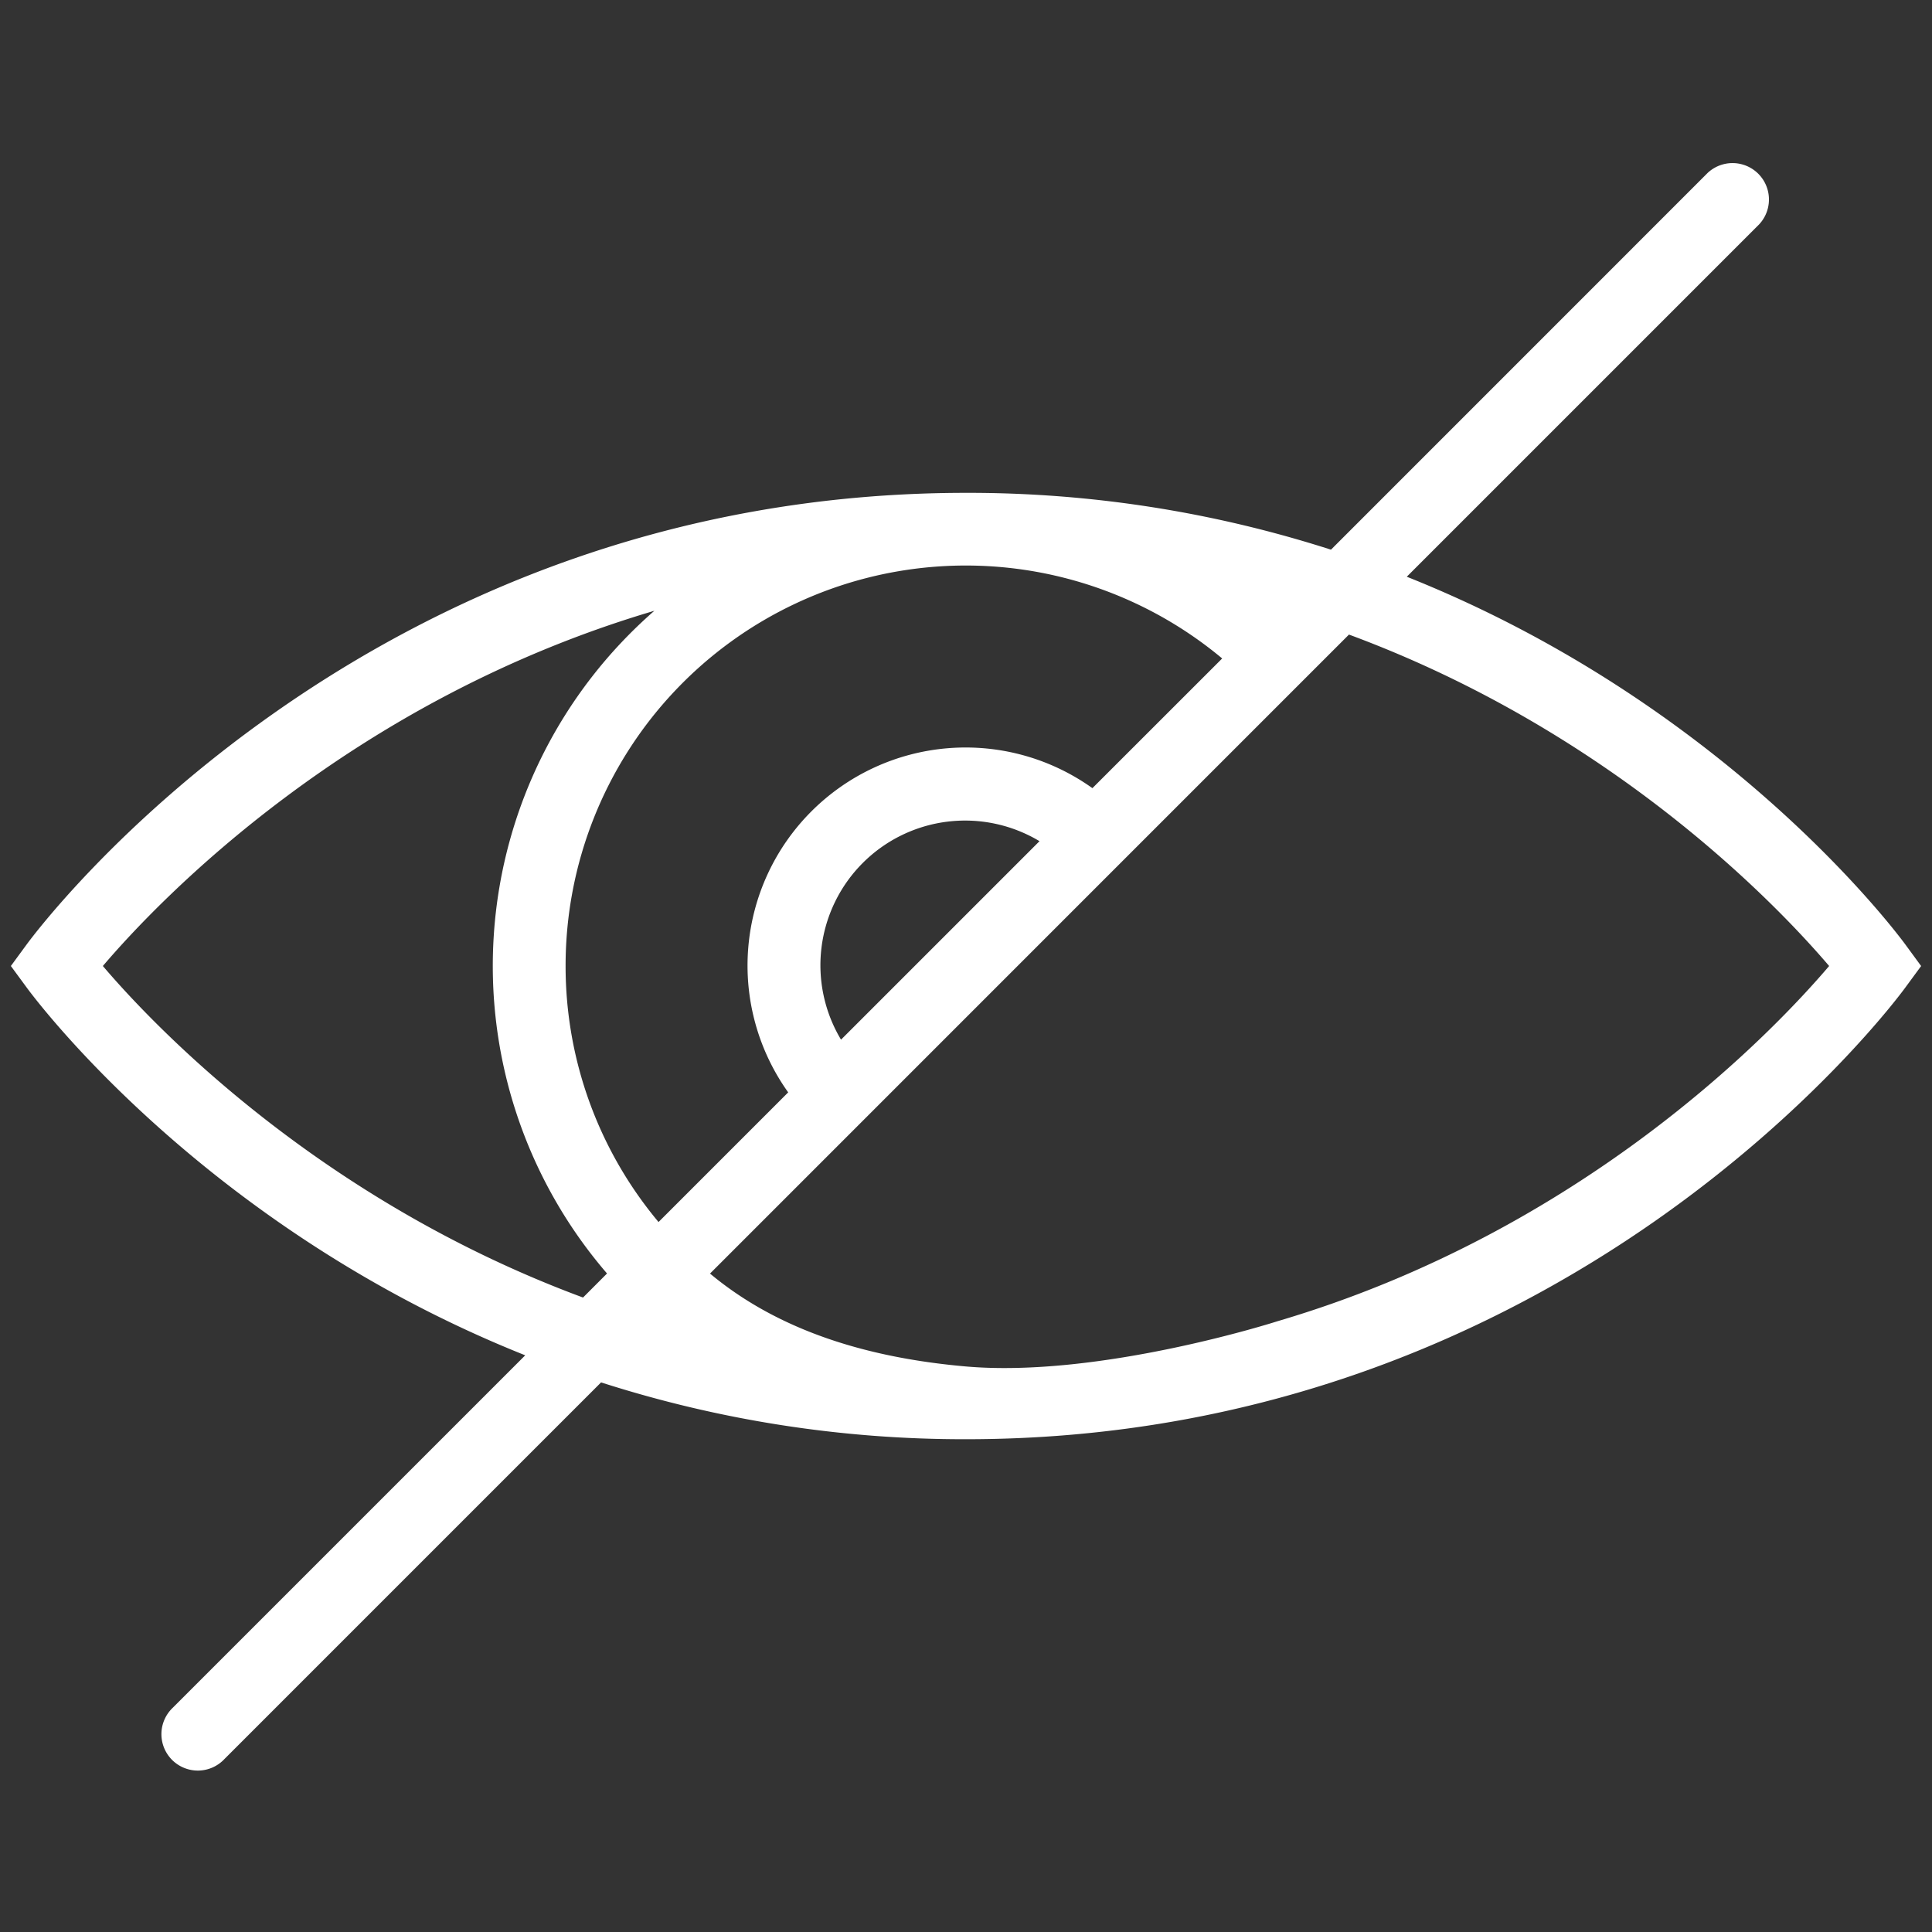 <svg id="Layer_1" data-name="Layer 1" xmlns="http://www.w3.org/2000/svg" viewBox="0 0 512 512" width="30" height="30"><rect x="0" y="0" width="512" height="512" fill="#333333" stroke="none"/><defs><style>.cls-1{fill:#fff;}</style></defs><title>Visual Impairments</title><path class="cls-1" d="M504.94,250.3c-2.58-3.5-47.74-63.83-132.13-97.46l93.37-93.37a9.65,9.65,0,0,0-13.64-13.64l-99.82,99.84A313.86,313.86,0,0,0,256,130.61C96.67,130.61,10.66,245.42,7.06,250.3L2.88,256l4.18,5.69c2.58,3.52,47.76,63.83,132.13,97.48L45.83,452.53a9.65,9.65,0,1,0,13.64,13.64l99.82-99.82A314.37,314.37,0,0,0,256,381.41c159.35,0,245.36-114.81,248.94-119.71l4.18-5.69ZM154.51,343.86C84.68,318,40.94,272.08,27.26,256c14.88-17.48,65.28-70.29,146.16-94.14a124.85,124.85,0,0,0-12.55,175.63ZM149.89,256a106.05,106.05,0,0,1,174-81.5L289.5,208.87a57.79,57.79,0,0,0-80.62,80.62l-34.36,34.36A105.61,105.61,0,0,1,149.89,256Zm86.63,33.12,52.6-52.6m-66.24,39a38.34,38.34,0,0,1,52.6-52.6Zm80.26-53,14-14,20.34-20.34,13.62-13.62,6.39-6.39C427.33,194,471.06,239.94,484.74,256c-14.86,17.47-65.26,70.29-146.16,94.13,0,0-46.94,15.1-82.58,12-25.68-2.25-49.44-9.27-67.84-24.62l13.64-13.64,20.72-20.72"/></svg>